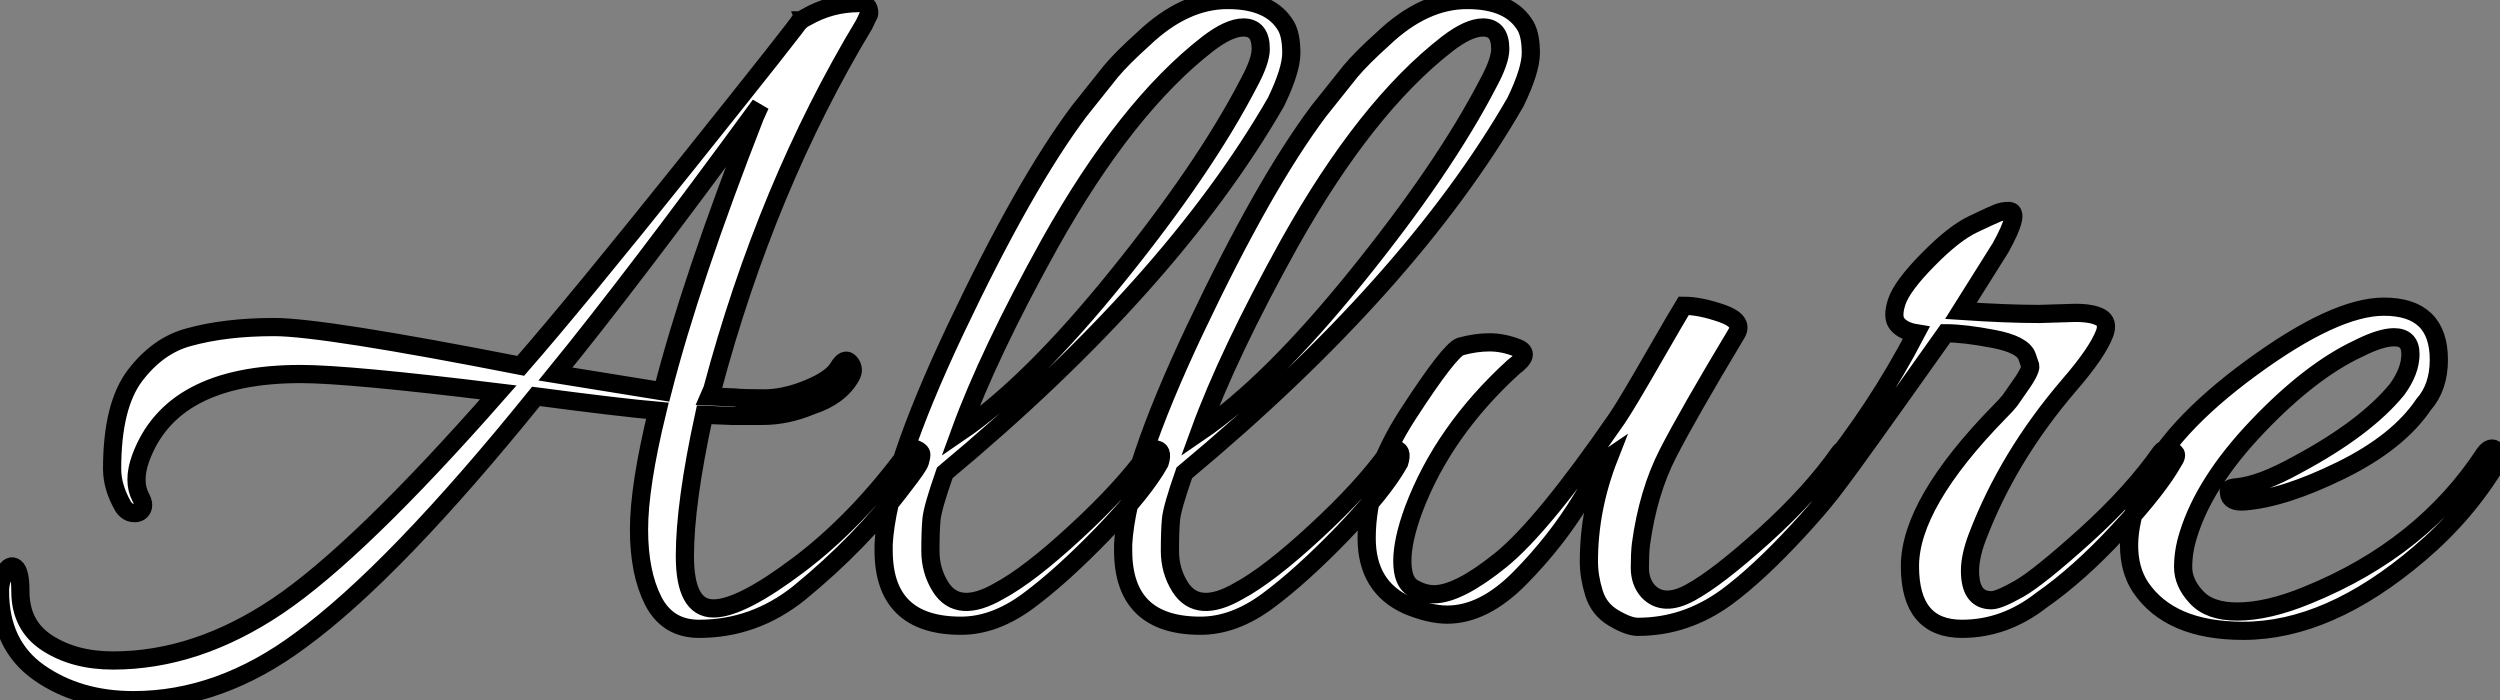<?xml version="1.0" standalone="no"?>
<svg xmlns="http://www.w3.org/2000/svg" viewBox="0.004 4.861 137.36 38.47"><rect x="0.004" y="4.861" width="137.36" height="38.47" fill="#808080" stroke="none"/><path d="M39.03 1.40L39.03 1.40Q37.30 1.40 36.51-0.14Q35.73-1.68 35.73-4.06Q35.73-6.44 36.74-10.58L36.74-10.58Q34.78-10.75 30.07-11.37L30.07-11.37Q22.29-1.74 17.14 2.02L17.14 2.02Q12.71 5.32 7.95 5.32L7.95 5.32Q4.93 5.32 2.77 3.81Q0.62 2.30 0.62-0.67L0.62-0.67Q0.62-1.23 0.90-1.71Q1.18-2.18 1.46-1.96Q1.74-1.74 1.74-0.67L1.74-0.67Q1.74 1.23 3.22 2.18Q4.70 3.14 6.83 3.14L6.83 3.14Q11.42 3.14 15.88 0.14Q20.33-2.86 28-11.59L28-11.59Q19.77-12.60 17.14-12.60L17.14-12.60Q10.02-12.60 8.34-7.95L8.34-7.95Q8.12-7.34 8.12-6.80Q8.12-6.27 8.34-5.85Q8.57-5.43 8.43-5.18Q8.29-4.93 7.95-4.96Q7.62-4.98 7.39-5.32L7.39-5.32Q6.78-6.38 6.78-7.39L6.78-7.39Q6.78-10.86 8.04-12.52Q9.30-14.17 10.98-14.62L10.98-14.62Q12.99-15.18 15.68-15.18Q18.37-15.18 29.23-13.05L29.23-13.05Q32.26-16.52 38.42-24.22Q44.58-31.92 44.58-32.03L44.58-32.03L44.63-32.03Q44.69-32.09 44.91-32.20L44.91-32.20Q46.26-32.98 47.82-32.98L47.82-32.98Q48.38-32.98 48.38-32.42L48.38-32.42Q48.38-32.37 48.33-32.28Q48.27-32.20 48.22-32.06Q48.16-31.92 48.10-31.81L48.10-31.81Q42.73-22.90 39.76-11.76L39.76-11.76L39.59-11.37L40.99-11.31Q41.44-11.26 42.59-11.26Q43.74-11.26 45.02-11.79Q46.31-12.32 46.68-12.94Q47.04-13.55 47.32-13.22Q47.60-12.88 47.38-12.49L47.38-12.49Q46.76-11.37 45.19-10.86L45.19-10.86Q43.85-10.30 42.53-10.30Q41.22-10.30 40.82-10.30L40.82-10.30L39.31-10.36Q38.25-5.49 38.25-2.60Q38.25 0.28 39.82 0.28L39.82 0.28Q41.33 0.28 44.52-2.13Q47.71-4.54 50.51-8.34L50.51-8.34Q50.68-8.57 50.96-8.46Q51.24-8.34 51.24-8.18Q51.24-8.01 51.16-7.76Q51.07-7.50 50.29-6.50L50.29-6.50Q47.94-3.36 44.52-0.56L44.52-0.56Q42.06 1.40 39.03 1.40ZM42.11-26.77L42.11-26.77Q42.17-26.88 42.25-27.08Q42.34-27.27 42.39-27.38L42.39-27.38Q35.39-17.81 31.14-12.60L31.14-12.60L37.02-11.65Q38.58-17.75 42.11-26.77ZM69.22-28.56L69.22-28.56Q69.89-29.79 69.89-30.46L69.89-30.46Q69.89-31.64 68.94-31.64L68.94-31.64Q68.15-31.64 66.98-30.74L66.98-30.74Q62.50-27.27 58.30-19.77L58.30-19.77Q54.94-13.72 53.37-9.41L53.37-9.41Q57.23-12.04 62.02-17.98Q66.81-23.91 69.22-28.56ZM52.53-7.17L52.53-7.17Q51.86-5.26 51.80-4.62Q51.74-3.98 51.74-2.88Q51.74-1.79 52.30-0.90L52.30-0.90Q53.26 0.62 55.50-0.67L55.50-0.67Q57.18-1.57 59.75-3.95Q62.33-6.33 63.73-8.29L63.73-8.29Q63.84-8.46 64.06-8.46L64.06-8.46Q64.57-8.46 64.34-7.73L64.34-7.73Q63.50-6.22 61.24-3.86Q58.97-1.51 57.12-0.14Q55.27 1.23 53.42 1.23L53.42 1.23Q49.17 1.23 49.17-2.91L49.17-2.91Q49.17-3.08 49.17-3.25L49.17-3.25Q49.39-7.17 53.14-15.09Q56.90-23.02 59.92-27.05L59.92-27.05L61.66-29.23Q62.27-29.96 63.45-31.02L63.45-31.02Q65.69-33.15 68.07-33.15Q70.45-33.15 71.29-31.70L71.29-31.70Q71.57-31.19 71.57-30.24Q71.57-29.29 70.73-27.55L70.73-27.55Q64.96-17.53 52.53-7.17ZM82.38-28.56L82.38-28.56Q83.05-29.79 83.05-30.46L83.05-30.46Q83.05-31.64 82.10-31.64L82.10-31.64Q81.31-31.64 80.14-30.74L80.14-30.74Q75.66-27.27 71.46-19.77L71.46-19.77Q68.10-13.72 66.53-9.41L66.53-9.41Q70.39-12.04 75.18-17.98Q79.97-23.91 82.38-28.56ZM65.69-7.17L65.69-7.17Q65.02-5.26 64.96-4.62Q64.90-3.98 64.90-2.88Q64.90-1.79 65.46-0.90L65.46-0.90Q66.42 0.62 68.66-0.67L68.66-0.67Q70.34-1.57 72.91-3.95Q75.49-6.33 76.89-8.29L76.89-8.29Q77-8.46 77.22-8.46L77.22-8.46Q77.73-8.46 77.50-7.73L77.50-7.73Q76.66-6.22 74.40-3.86Q72.13-1.51 70.28-0.14Q68.43 1.23 66.58 1.23L66.58 1.23Q62.33 1.23 62.33-2.91L62.33-2.91Q62.33-3.08 62.33-3.25L62.33-3.25Q62.55-7.17 66.30-15.09Q70.06-23.02 73.08-27.05L73.08-27.05L74.82-29.23Q75.43-29.96 76.61-31.02L76.61-31.02Q78.85-33.15 81.23-33.15Q83.61-33.15 84.45-31.70L84.45-31.70Q84.73-31.19 84.73-30.24Q84.73-29.29 83.89-27.55L83.89-27.55Q78.12-17.53 65.69-7.17ZM102.42-7.84Q101.58-6.33 99.40-3.98Q97.22-1.62 95.48-0.34L95.48-0.34Q93.24 1.29 90.61 1.29L90.61 1.29Q90.10 1.29 89.29 0.81Q88.48 0.34 88.20-0.56Q87.92-1.46 87.92-2.30L87.92-2.30Q87.92-5.21 89.04-8.06L89.04-8.06Q88.87-7.95 87.50-5.68Q86.13-3.42 84.14-1.40Q82.15 0.62 80.14 0.62L80.14 0.62Q79.18 0.62 77.95 0.11L77.95 0.11Q75.71-0.90 75.71-3.58L75.71-3.58Q75.71-6.89 77.98-10.39Q80.25-13.89 80.86-14.11L80.86-14.11Q81.70-14.34 82.46-14.34Q83.22-14.34 84-14.03Q84.78-13.72 83.78-12.99L83.78-12.99Q79.91-9.46 78.29-5.15L78.29-5.15Q77.67-3.47 77.67-2.32Q77.67-1.18 78.26-0.84Q78.85-0.50 79.41-0.50L79.41-0.50Q80.75-0.50 83.08-2.38Q85.40-4.26 89.49-10.19L89.49-10.19Q90.05-11.03 91.45-13.47Q92.85-15.90 93.13-16.35L93.13-16.35Q94.02-16.35 95.23-15.93Q96.43-15.51 96.04-14.84L96.04-14.84Q93.35-10.36 92.26-8.23Q91.17-6.10 90.78-3.25L90.78-3.25Q90.72-2.74 90.72-1.96Q90.72-1.18 91.17-0.67L91.17-0.67Q92.01 0.22 93.49-0.59Q94.98-1.40 97.55-3.72Q100.13-6.05 101.70-8.29L101.70-8.29Q101.92-8.57 102.23-8.43Q102.54-8.29 102.54-8.15Q102.54-8.01 102.42-7.84L102.42-7.84ZM108.42 1.40L108.42 1.40Q105.56 1.40 105.56-2.04Q105.56-5.49 110.49-10.53L110.49-10.53Q110.88-10.92 111.05-11.14L111.05-11.14L111.44-11.70Q112.22-12.77 112.17-13.05L112.17-13.05L112-13.55Q111.78-14.22 110.15-14.53Q108.53-14.84 107.52-14.84L107.52-14.84Q102.48-7.73 101.70-6.72Q100.91-5.71 100.63-5.88Q100.35-6.05 100.35-6.27Q100.35-6.50 100.69-6.94L100.69-6.94Q103.71-10.64 105.90-14.84L105.90-14.84Q105.22-14.95 104.89-15.32Q104.55-15.68 104.83-16.55Q105.11-17.42 106.54-18.87Q107.97-20.33 109.03-20.83Q110.10-21.34 110.38-21.45Q110.66-21.56 110.99-21.56L110.99-21.56Q111.66-21.56 110.54-19.54L110.54-19.54L108.36-16.07Q110.88-15.90 112.67-15.90L112.67-15.90L114.63-15.96Q115.58-15.96 116.03-15.71Q116.48-15.46 116.26-14.84L116.26-14.84Q115.86-13.78 114.30-11.98L114.30-11.98Q110.94-8.06 109.26-3.64L109.26-3.64Q108.86-2.58 108.86-1.79L108.86-1.79Q108.86-0.17 110.04-0.17L110.04-0.17Q110.43-0.17 111.52-0.78Q112.62-1.40 115.19-3.72Q117.77-6.05 119.34-8.29L119.34-8.29Q119.56-8.57 119.87-8.43Q120.18-8.29 120.18-8.15Q120.18-8.01 120.06-7.84L120.06-7.84Q119.22-6.33 117.04-3.98Q114.86-1.62 112.78-0.17L112.78-0.17Q110.77 1.40 108.42 1.40ZM131.60-16.30L131.60-16.30Q134.62-16.30 134.62-13.38L134.62-13.38Q134.62-11.87 133.78-10.92L133.78-10.92Q132.38-8.85 129.25-7.31Q126.11-5.77 123.93-5.60L123.93-5.60Q123.14-5.54 123.09-6.05L123.09-6.05Q123.03-6.27 123.23-6.33Q123.42-6.38 123.54-6.38L123.54-6.38Q124.82-6.50 126.84-7.62L126.84-7.62Q130.59-9.63 132.33-11.76L132.33-11.76Q133.06-12.77 133.06-13.69Q133.06-14.62 132.16-14.62L132.16-14.62Q131.43-14.62 130.20-14L130.20-14Q127.57-12.77 124.66-9.72Q121.74-6.66 120.85-3.75L120.85-3.75Q120.57-2.86 120.57-1.99Q120.57-1.12 121.30-0.34Q122.02 0.45 123.54 0.45L123.54 0.45Q125.22 0.45 127.40-0.45L127.40-0.45Q133.73-3.02 137.14-8.23L137.14-8.23Q137.48-8.68 137.76-8.40L137.76-8.40Q137.98-8.29 137.98-8.12Q137.98-7.95 137.82-7.73L137.82-7.73Q136.14-4.93 133.56-2.74L133.56-2.74Q128.58 1.51 123.87 1.51L123.87 1.51Q119.84 1.51 118.22-0.90L118.22-0.90Q117.60-1.85 117.60-3.19Q117.60-4.54 118.33-6.38L118.33-6.38Q119.73-9.58 124.32-12.94Q128.91-16.30 131.60-16.30Z" fill="white" stroke="black" transform="translate(0 0) scale(1 1) translate(-0.616 38.011)"/></svg>